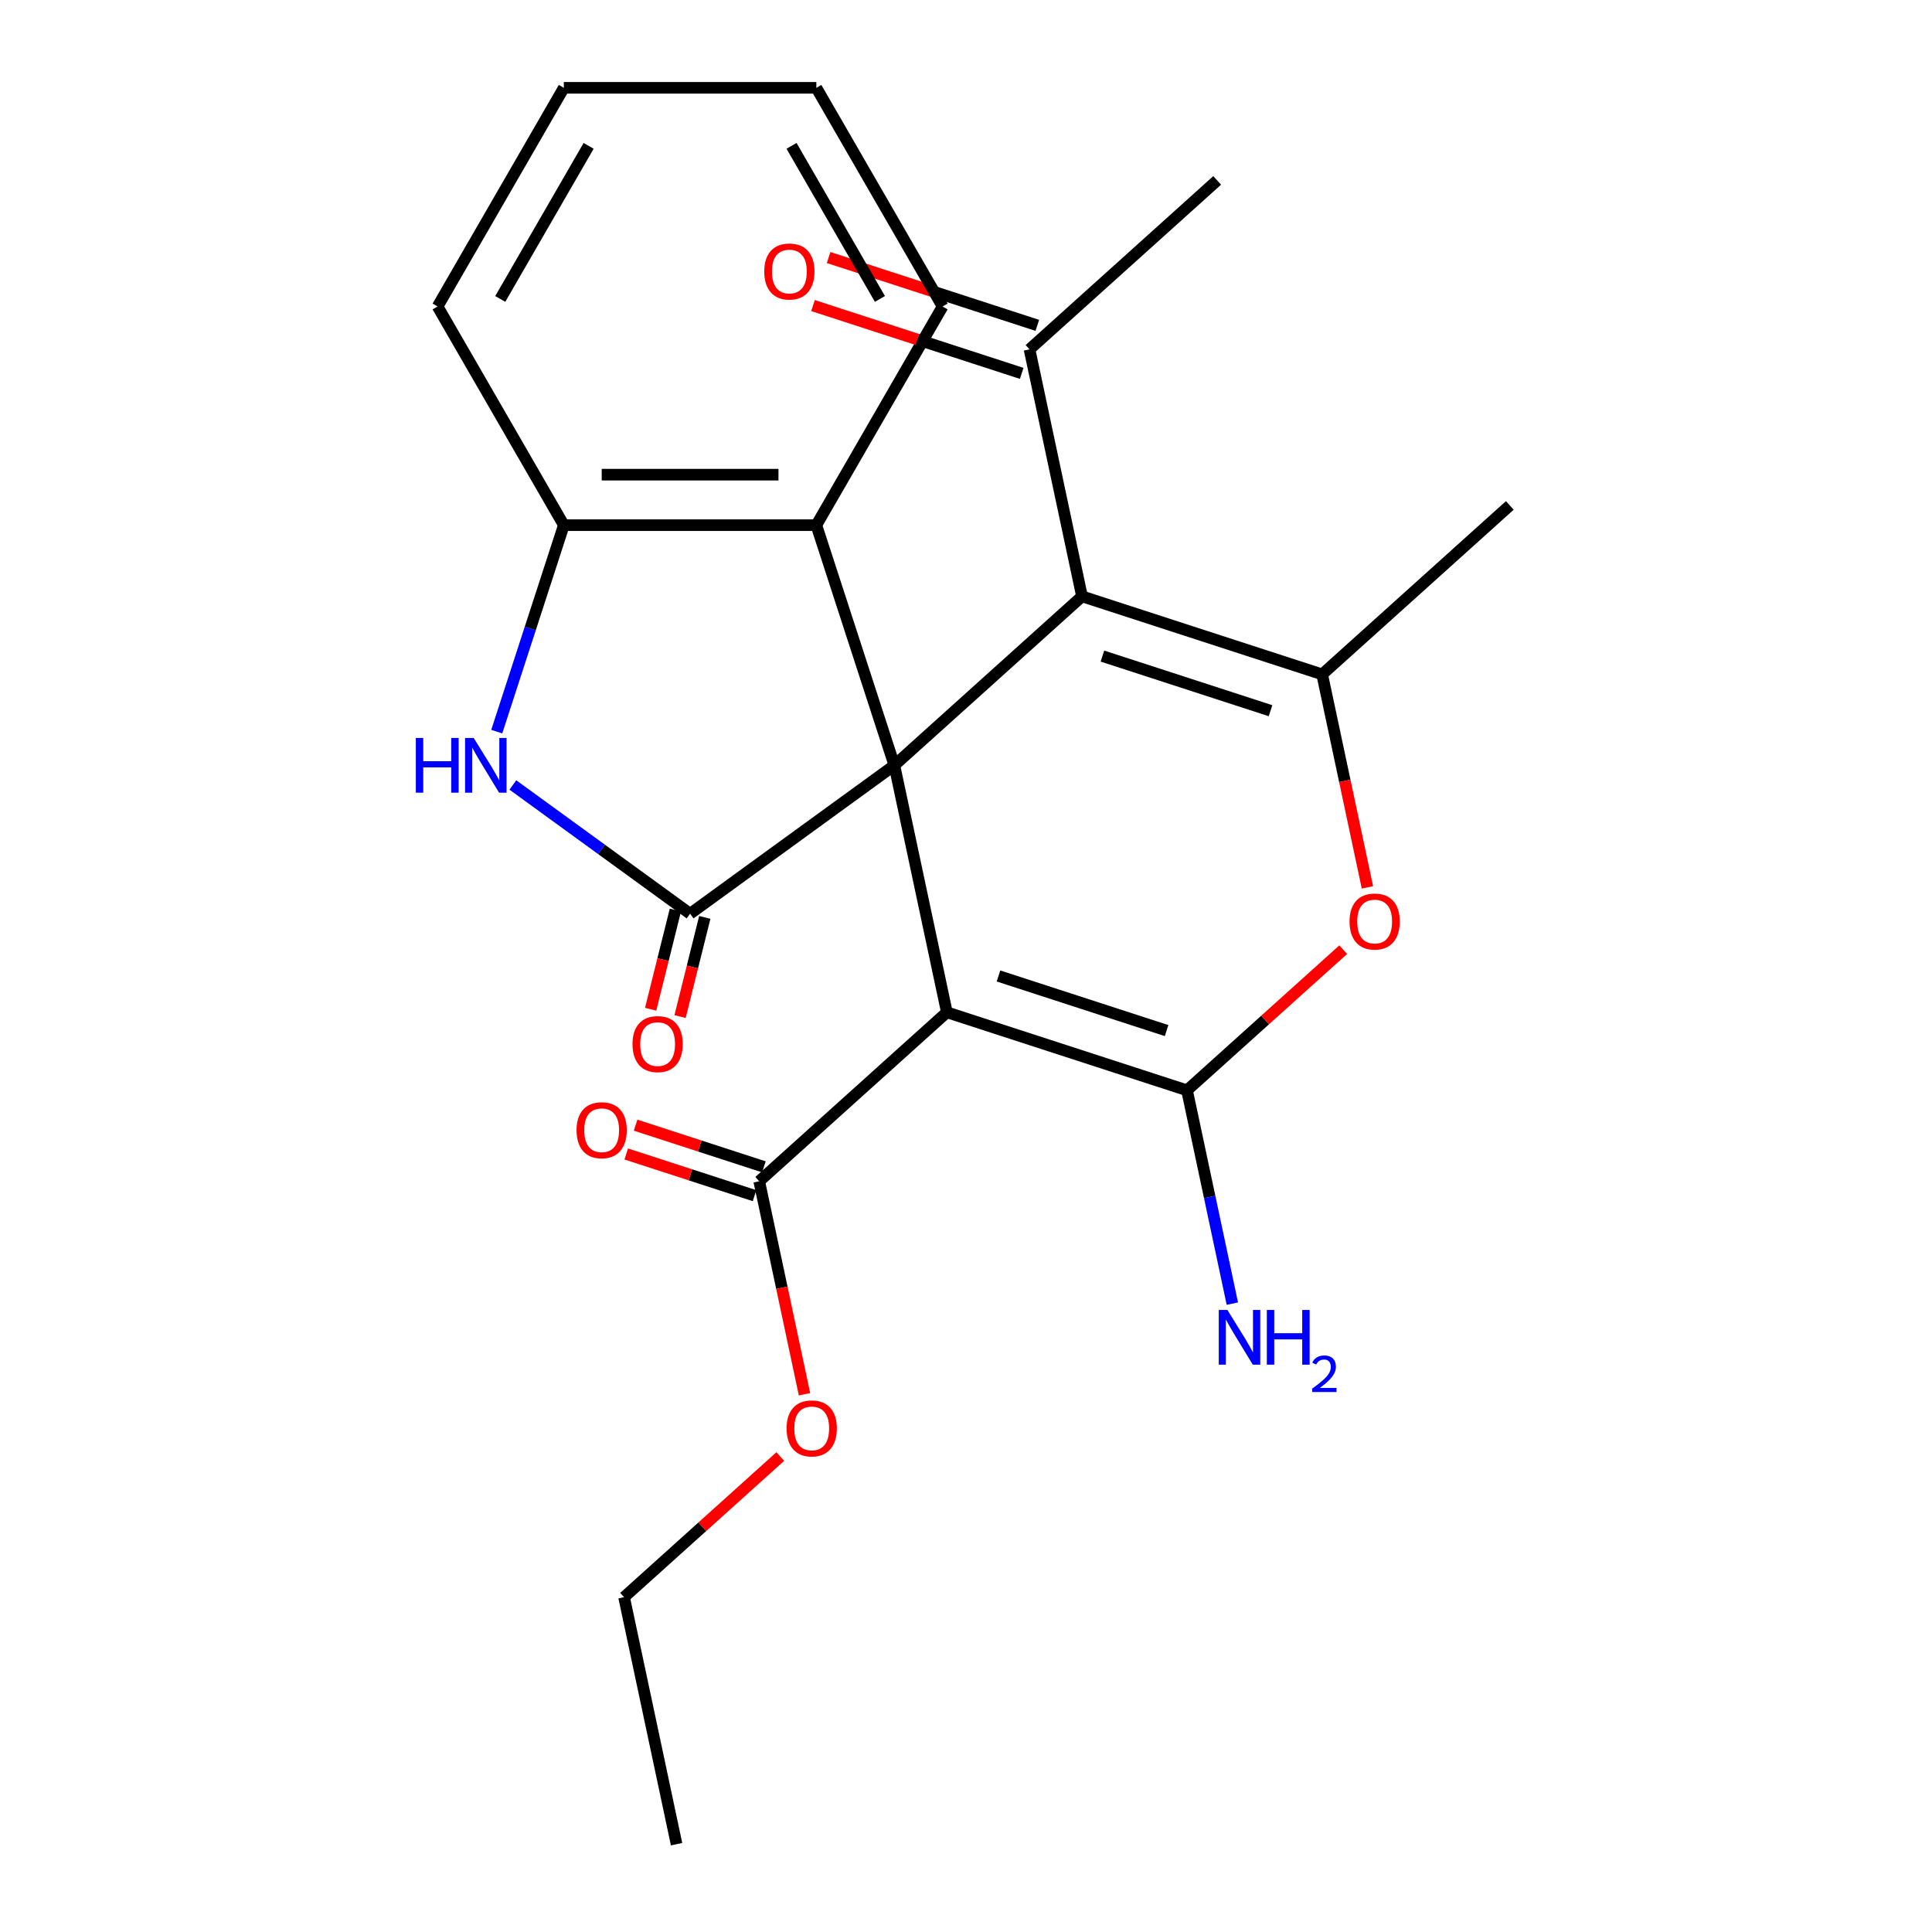 <?xml version='1.0' encoding='iso-8859-1'?>
<svg version='1.1' baseProfile='full'
              xmlns='http://www.w3.org/2000/svg'
                      xmlns:rdkit='http://www.rdkit.org/xml'
                      xmlns:xlink='http://www.w3.org/1999/xlink'
                  xml:space='preserve'
width='1000px' height='1000px' viewBox='0 0 1000 1000'>
<!-- END OF HEADER -->
<rect style='opacity:1.0;fill:#FFFFFF;stroke:none' width='1000' height='1000' x='0' y='0'> </rect>
<path class='bond-0' d='M 462.924,396.124 L 490.097,523.963' style='fill:none;fill-rule:evenodd;stroke:#000000;stroke-width:6px;stroke-linecap:butt;stroke-linejoin:miter;stroke-opacity:1' />
<path class='bond-2' d='M 462.924,396.124 L 357.189,472.944' style='fill:none;fill-rule:evenodd;stroke:#000000;stroke-width:6px;stroke-linecap:butt;stroke-linejoin:miter;stroke-opacity:1' />
<path class='bond-3' d='M 462.924,396.124 L 560.049,308.672' style='fill:none;fill-rule:evenodd;stroke:#000000;stroke-width:6px;stroke-linecap:butt;stroke-linejoin:miter;stroke-opacity:1' />
<path class='bond-7' d='M 462.924,396.124 L 422.537,271.825' style='fill:none;fill-rule:evenodd;stroke:#000000;stroke-width:6px;stroke-linecap:butt;stroke-linejoin:miter;stroke-opacity:1' />
<path class='bond-1' d='M 490.097,523.963 L 614.395,564.35' style='fill:none;fill-rule:evenodd;stroke:#000000;stroke-width:6px;stroke-linecap:butt;stroke-linejoin:miter;stroke-opacity:1' />
<path class='bond-1' d='M 516.819,505.161 L 603.828,533.432' style='fill:none;fill-rule:evenodd;stroke:#000000;stroke-width:6px;stroke-linecap:butt;stroke-linejoin:miter;stroke-opacity:1' />
<path class='bond-8' d='M 490.097,523.963 L 392.971,611.415' style='fill:none;fill-rule:evenodd;stroke:#000000;stroke-width:6px;stroke-linecap:butt;stroke-linejoin:miter;stroke-opacity:1' />
<path class='bond-12' d='M 614.395,564.35 L 626.129,619.556' style='fill:none;fill-rule:evenodd;stroke:#000000;stroke-width:6px;stroke-linecap:butt;stroke-linejoin:miter;stroke-opacity:1' />
<path class='bond-12' d='M 626.129,619.556 L 637.864,674.762' style='fill:none;fill-rule:evenodd;stroke:#0000FF;stroke-width:6px;stroke-linecap:butt;stroke-linejoin:miter;stroke-opacity:1' />
<path class='bond-25' d='M 614.395,564.35 L 654.824,527.947' style='fill:none;fill-rule:evenodd;stroke:#000000;stroke-width:6px;stroke-linecap:butt;stroke-linejoin:miter;stroke-opacity:1' />
<path class='bond-25' d='M 654.824,527.947 L 695.253,491.545' style='fill:none;fill-rule:evenodd;stroke:#FF0000;stroke-width:6px;stroke-linecap:butt;stroke-linejoin:miter;stroke-opacity:1' />
<path class='bond-6' d='M 357.189,472.944 L 311.325,439.623' style='fill:none;fill-rule:evenodd;stroke:#000000;stroke-width:6px;stroke-linecap:butt;stroke-linejoin:miter;stroke-opacity:1' />
<path class='bond-6' d='M 311.325,439.623 L 265.462,406.301' style='fill:none;fill-rule:evenodd;stroke:#0000FF;stroke-width:6px;stroke-linecap:butt;stroke-linejoin:miter;stroke-opacity:1' />
<path class='bond-11' d='M 349.58,471.047 L 343.179,496.715' style='fill:none;fill-rule:evenodd;stroke:#000000;stroke-width:6px;stroke-linecap:butt;stroke-linejoin:miter;stroke-opacity:1' />
<path class='bond-11' d='M 343.179,496.715 L 336.778,522.383' style='fill:none;fill-rule:evenodd;stroke:#FF0000;stroke-width:6px;stroke-linecap:butt;stroke-linejoin:miter;stroke-opacity:1' />
<path class='bond-11' d='M 364.798,474.842 L 358.396,500.51' style='fill:none;fill-rule:evenodd;stroke:#000000;stroke-width:6px;stroke-linecap:butt;stroke-linejoin:miter;stroke-opacity:1' />
<path class='bond-11' d='M 358.396,500.51 L 351.995,526.178' style='fill:none;fill-rule:evenodd;stroke:#FF0000;stroke-width:6px;stroke-linecap:butt;stroke-linejoin:miter;stroke-opacity:1' />
<path class='bond-4' d='M 560.049,308.672 L 684.347,349.059' style='fill:none;fill-rule:evenodd;stroke:#000000;stroke-width:6px;stroke-linecap:butt;stroke-linejoin:miter;stroke-opacity:1' />
<path class='bond-4' d='M 570.616,339.589 L 657.625,367.86' style='fill:none;fill-rule:evenodd;stroke:#000000;stroke-width:6px;stroke-linecap:butt;stroke-linejoin:miter;stroke-opacity:1' />
<path class='bond-10' d='M 560.049,308.672 L 532.876,180.832' style='fill:none;fill-rule:evenodd;stroke:#000000;stroke-width:6px;stroke-linecap:butt;stroke-linejoin:miter;stroke-opacity:1' />
<path class='bond-5' d='M 684.347,349.059 L 696.065,404.184' style='fill:none;fill-rule:evenodd;stroke:#000000;stroke-width:6px;stroke-linecap:butt;stroke-linejoin:miter;stroke-opacity:1' />
<path class='bond-5' d='M 696.065,404.184 L 707.782,459.31' style='fill:none;fill-rule:evenodd;stroke:#FF0000;stroke-width:6px;stroke-linecap:butt;stroke-linejoin:miter;stroke-opacity:1' />
<path class='bond-16' d='M 684.347,349.059 L 781.473,261.606' style='fill:none;fill-rule:evenodd;stroke:#000000;stroke-width:6px;stroke-linecap:butt;stroke-linejoin:miter;stroke-opacity:1' />
<path class='bond-24' d='M 257.117,378.696 L 274.479,325.261' style='fill:none;fill-rule:evenodd;stroke:#0000FF;stroke-width:6px;stroke-linecap:butt;stroke-linejoin:miter;stroke-opacity:1' />
<path class='bond-24' d='M 274.479,325.261 L 291.841,271.825' style='fill:none;fill-rule:evenodd;stroke:#000000;stroke-width:6px;stroke-linecap:butt;stroke-linejoin:miter;stroke-opacity:1' />
<path class='bond-9' d='M 422.537,271.825 L 291.841,271.825' style='fill:none;fill-rule:evenodd;stroke:#000000;stroke-width:6px;stroke-linecap:butt;stroke-linejoin:miter;stroke-opacity:1' />
<path class='bond-9' d='M 402.932,245.686 L 311.446,245.686' style='fill:none;fill-rule:evenodd;stroke:#000000;stroke-width:6px;stroke-linecap:butt;stroke-linejoin:miter;stroke-opacity:1' />
<path class='bond-17' d='M 422.537,271.825 L 487.884,158.64' style='fill:none;fill-rule:evenodd;stroke:#000000;stroke-width:6px;stroke-linecap:butt;stroke-linejoin:miter;stroke-opacity:1' />
<path class='bond-13' d='M 395.394,603.957 L 362.19,593.168' style='fill:none;fill-rule:evenodd;stroke:#000000;stroke-width:6px;stroke-linecap:butt;stroke-linejoin:miter;stroke-opacity:1' />
<path class='bond-13' d='M 362.19,593.168 L 328.986,582.38' style='fill:none;fill-rule:evenodd;stroke:#FF0000;stroke-width:6px;stroke-linecap:butt;stroke-linejoin:miter;stroke-opacity:1' />
<path class='bond-13' d='M 390.548,618.873 L 357.344,608.084' style='fill:none;fill-rule:evenodd;stroke:#000000;stroke-width:6px;stroke-linecap:butt;stroke-linejoin:miter;stroke-opacity:1' />
<path class='bond-13' d='M 357.344,608.084 L 324.139,597.295' style='fill:none;fill-rule:evenodd;stroke:#FF0000;stroke-width:6px;stroke-linecap:butt;stroke-linejoin:miter;stroke-opacity:1' />
<path class='bond-15' d='M 392.971,611.415 L 404.689,666.541' style='fill:none;fill-rule:evenodd;stroke:#000000;stroke-width:6px;stroke-linecap:butt;stroke-linejoin:miter;stroke-opacity:1' />
<path class='bond-15' d='M 404.689,666.541 L 416.406,721.667' style='fill:none;fill-rule:evenodd;stroke:#FF0000;stroke-width:6px;stroke-linecap:butt;stroke-linejoin:miter;stroke-opacity:1' />
<path class='bond-18' d='M 291.841,271.825 L 226.494,158.64' style='fill:none;fill-rule:evenodd;stroke:#000000;stroke-width:6px;stroke-linecap:butt;stroke-linejoin:miter;stroke-opacity:1' />
<path class='bond-14' d='M 536.915,168.403 L 482.899,150.852' style='fill:none;fill-rule:evenodd;stroke:#000000;stroke-width:6px;stroke-linecap:butt;stroke-linejoin:miter;stroke-opacity:1' />
<path class='bond-14' d='M 482.899,150.852 L 428.884,133.301' style='fill:none;fill-rule:evenodd;stroke:#FF0000;stroke-width:6px;stroke-linecap:butt;stroke-linejoin:miter;stroke-opacity:1' />
<path class='bond-14' d='M 528.837,193.262 L 474.822,175.712' style='fill:none;fill-rule:evenodd;stroke:#000000;stroke-width:6px;stroke-linecap:butt;stroke-linejoin:miter;stroke-opacity:1' />
<path class='bond-14' d='M 474.822,175.712 L 420.806,158.161' style='fill:none;fill-rule:evenodd;stroke:#FF0000;stroke-width:6px;stroke-linecap:butt;stroke-linejoin:miter;stroke-opacity:1' />
<path class='bond-19' d='M 532.876,180.832 L 630.001,93.38' style='fill:none;fill-rule:evenodd;stroke:#000000;stroke-width:6px;stroke-linecap:butt;stroke-linejoin:miter;stroke-opacity:1' />
<path class='bond-20' d='M 403.877,753.901 L 363.448,790.304' style='fill:none;fill-rule:evenodd;stroke:#FF0000;stroke-width:6px;stroke-linecap:butt;stroke-linejoin:miter;stroke-opacity:1' />
<path class='bond-20' d='M 363.448,790.304 L 323.019,826.706' style='fill:none;fill-rule:evenodd;stroke:#000000;stroke-width:6px;stroke-linecap:butt;stroke-linejoin:miter;stroke-opacity:1' />
<path class='bond-21' d='M 487.884,158.64 L 422.537,45.455' style='fill:none;fill-rule:evenodd;stroke:#000000;stroke-width:6px;stroke-linecap:butt;stroke-linejoin:miter;stroke-opacity:1' />
<path class='bond-21' d='M 455.445,154.732 L 409.702,75.502' style='fill:none;fill-rule:evenodd;stroke:#000000;stroke-width:6px;stroke-linecap:butt;stroke-linejoin:miter;stroke-opacity:1' />
<path class='bond-26' d='M 226.494,158.64 L 291.841,45.455' style='fill:none;fill-rule:evenodd;stroke:#000000;stroke-width:6px;stroke-linecap:butt;stroke-linejoin:miter;stroke-opacity:1' />
<path class='bond-26' d='M 258.933,154.732 L 304.676,75.502' style='fill:none;fill-rule:evenodd;stroke:#000000;stroke-width:6px;stroke-linecap:butt;stroke-linejoin:miter;stroke-opacity:1' />
<path class='bond-23' d='M 323.019,826.706 L 350.192,954.545' style='fill:none;fill-rule:evenodd;stroke:#000000;stroke-width:6px;stroke-linecap:butt;stroke-linejoin:miter;stroke-opacity:1' />
<path class='bond-22' d='M 422.537,45.455 L 291.841,45.455' style='fill:none;fill-rule:evenodd;stroke:#000000;stroke-width:6px;stroke-linecap:butt;stroke-linejoin:miter;stroke-opacity:1' />
<path  class='atom-6' d='M 698.521 476.978
Q 698.521 470.178, 701.881 466.378
Q 705.241 462.578, 711.521 462.578
Q 717.801 462.578, 721.161 466.378
Q 724.521 470.178, 724.521 476.978
Q 724.521 483.858, 721.121 487.778
Q 717.721 491.658, 711.521 491.658
Q 705.281 491.658, 701.881 487.778
Q 698.521 483.898, 698.521 476.978
M 711.521 488.458
Q 715.841 488.458, 718.161 485.578
Q 720.521 482.658, 720.521 476.978
Q 720.521 471.418, 718.161 468.618
Q 715.841 465.778, 711.521 465.778
Q 707.201 465.778, 704.841 468.578
Q 702.521 471.378, 702.521 476.978
Q 702.521 482.698, 704.841 485.578
Q 707.201 488.458, 711.521 488.458
' fill='#FF0000'/>
<path  class='atom-7' d='M 215.234 381.964
L 219.074 381.964
L 219.074 394.004
L 233.554 394.004
L 233.554 381.964
L 237.394 381.964
L 237.394 410.284
L 233.554 410.284
L 233.554 397.204
L 219.074 397.204
L 219.074 410.284
L 215.234 410.284
L 215.234 381.964
' fill='#0000FF'/>
<path  class='atom-7' d='M 245.194 381.964
L 254.474 396.964
Q 255.394 398.444, 256.874 401.124
Q 258.354 403.804, 258.434 403.964
L 258.434 381.964
L 262.194 381.964
L 262.194 410.284
L 258.314 410.284
L 248.354 393.884
Q 247.194 391.964, 245.954 389.764
Q 244.754 387.564, 244.394 386.884
L 244.394 410.284
L 240.714 410.284
L 240.714 381.964
L 245.194 381.964
' fill='#0000FF'/>
<path  class='atom-12' d='M 327.382 540.417
Q 327.382 533.617, 330.742 529.817
Q 334.102 526.017, 340.382 526.017
Q 346.662 526.017, 350.022 529.817
Q 353.382 533.617, 353.382 540.417
Q 353.382 547.297, 349.982 551.217
Q 346.582 555.097, 340.382 555.097
Q 334.142 555.097, 330.742 551.217
Q 327.382 547.337, 327.382 540.417
M 340.382 551.897
Q 344.702 551.897, 347.022 549.017
Q 349.382 546.097, 349.382 540.417
Q 349.382 534.857, 347.022 532.057
Q 344.702 529.217, 340.382 529.217
Q 336.062 529.217, 333.702 532.017
Q 331.382 534.817, 331.382 540.417
Q 331.382 546.137, 333.702 549.017
Q 336.062 551.897, 340.382 551.897
' fill='#FF0000'/>
<path  class='atom-13' d='M 635.308 678.029
L 644.588 693.029
Q 645.508 694.509, 646.988 697.189
Q 648.468 699.869, 648.548 700.029
L 648.548 678.029
L 652.308 678.029
L 652.308 706.349
L 648.428 706.349
L 638.468 689.949
Q 637.308 688.029, 636.068 685.829
Q 634.868 683.629, 634.508 682.949
L 634.508 706.349
L 630.828 706.349
L 630.828 678.029
L 635.308 678.029
' fill='#0000FF'/>
<path  class='atom-13' d='M 655.708 678.029
L 659.548 678.029
L 659.548 690.069
L 674.028 690.069
L 674.028 678.029
L 677.868 678.029
L 677.868 706.349
L 674.028 706.349
L 674.028 693.269
L 659.548 693.269
L 659.548 706.349
L 655.708 706.349
L 655.708 678.029
' fill='#0000FF'/>
<path  class='atom-13' d='M 679.241 705.355
Q 679.927 703.587, 681.564 702.61
Q 683.201 701.607, 685.471 701.607
Q 688.296 701.607, 689.88 703.138
Q 691.464 704.669, 691.464 707.388
Q 691.464 710.16, 689.405 712.747
Q 687.372 715.335, 683.148 718.397
L 691.781 718.397
L 691.781 720.509
L 679.188 720.509
L 679.188 718.74
Q 682.673 716.259, 684.732 714.411
Q 686.818 712.563, 687.821 710.899
Q 688.824 709.236, 688.824 707.52
Q 688.824 705.725, 687.927 704.722
Q 687.029 703.719, 685.471 703.719
Q 683.967 703.719, 682.963 704.326
Q 681.96 704.933, 681.247 706.279
L 679.241 705.355
' fill='#0000FF'/>
<path  class='atom-14' d='M 298.419 584.997
Q 298.419 578.197, 301.779 574.397
Q 305.139 570.597, 311.419 570.597
Q 317.699 570.597, 321.059 574.397
Q 324.419 578.197, 324.419 584.997
Q 324.419 591.877, 321.019 595.797
Q 317.619 599.677, 311.419 599.677
Q 305.179 599.677, 301.779 595.797
Q 298.419 591.917, 298.419 584.997
M 311.419 596.477
Q 315.739 596.477, 318.059 593.597
Q 320.419 590.677, 320.419 584.997
Q 320.419 579.437, 318.059 576.637
Q 315.739 573.797, 311.419 573.797
Q 307.099 573.797, 304.739 576.597
Q 302.419 579.397, 302.419 584.997
Q 302.419 590.717, 304.739 593.597
Q 307.099 596.477, 311.419 596.477
' fill='#FF0000'/>
<path  class='atom-15' d='M 395.577 140.525
Q 395.577 133.725, 398.937 129.925
Q 402.297 126.125, 408.577 126.125
Q 414.857 126.125, 418.217 129.925
Q 421.577 133.725, 421.577 140.525
Q 421.577 147.405, 418.177 151.325
Q 414.777 155.205, 408.577 155.205
Q 402.337 155.205, 398.937 151.325
Q 395.577 147.445, 395.577 140.525
M 408.577 152.005
Q 412.897 152.005, 415.217 149.125
Q 417.577 146.205, 417.577 140.525
Q 417.577 134.965, 415.217 132.165
Q 412.897 129.325, 408.577 129.325
Q 404.257 129.325, 401.897 132.125
Q 399.577 134.925, 399.577 140.525
Q 399.577 146.245, 401.897 149.125
Q 404.257 152.005, 408.577 152.005
' fill='#FF0000'/>
<path  class='atom-16' d='M 407.144 739.334
Q 407.144 732.534, 410.504 728.734
Q 413.864 724.934, 420.144 724.934
Q 426.424 724.934, 429.784 728.734
Q 433.144 732.534, 433.144 739.334
Q 433.144 746.214, 429.744 750.134
Q 426.344 754.014, 420.144 754.014
Q 413.904 754.014, 410.504 750.134
Q 407.144 746.254, 407.144 739.334
M 420.144 750.814
Q 424.464 750.814, 426.784 747.934
Q 429.144 745.014, 429.144 739.334
Q 429.144 733.774, 426.784 730.974
Q 424.464 728.134, 420.144 728.134
Q 415.824 728.134, 413.464 730.934
Q 411.144 733.734, 411.144 739.334
Q 411.144 745.054, 413.464 747.934
Q 415.824 750.814, 420.144 750.814
' fill='#FF0000'/>
</svg>
